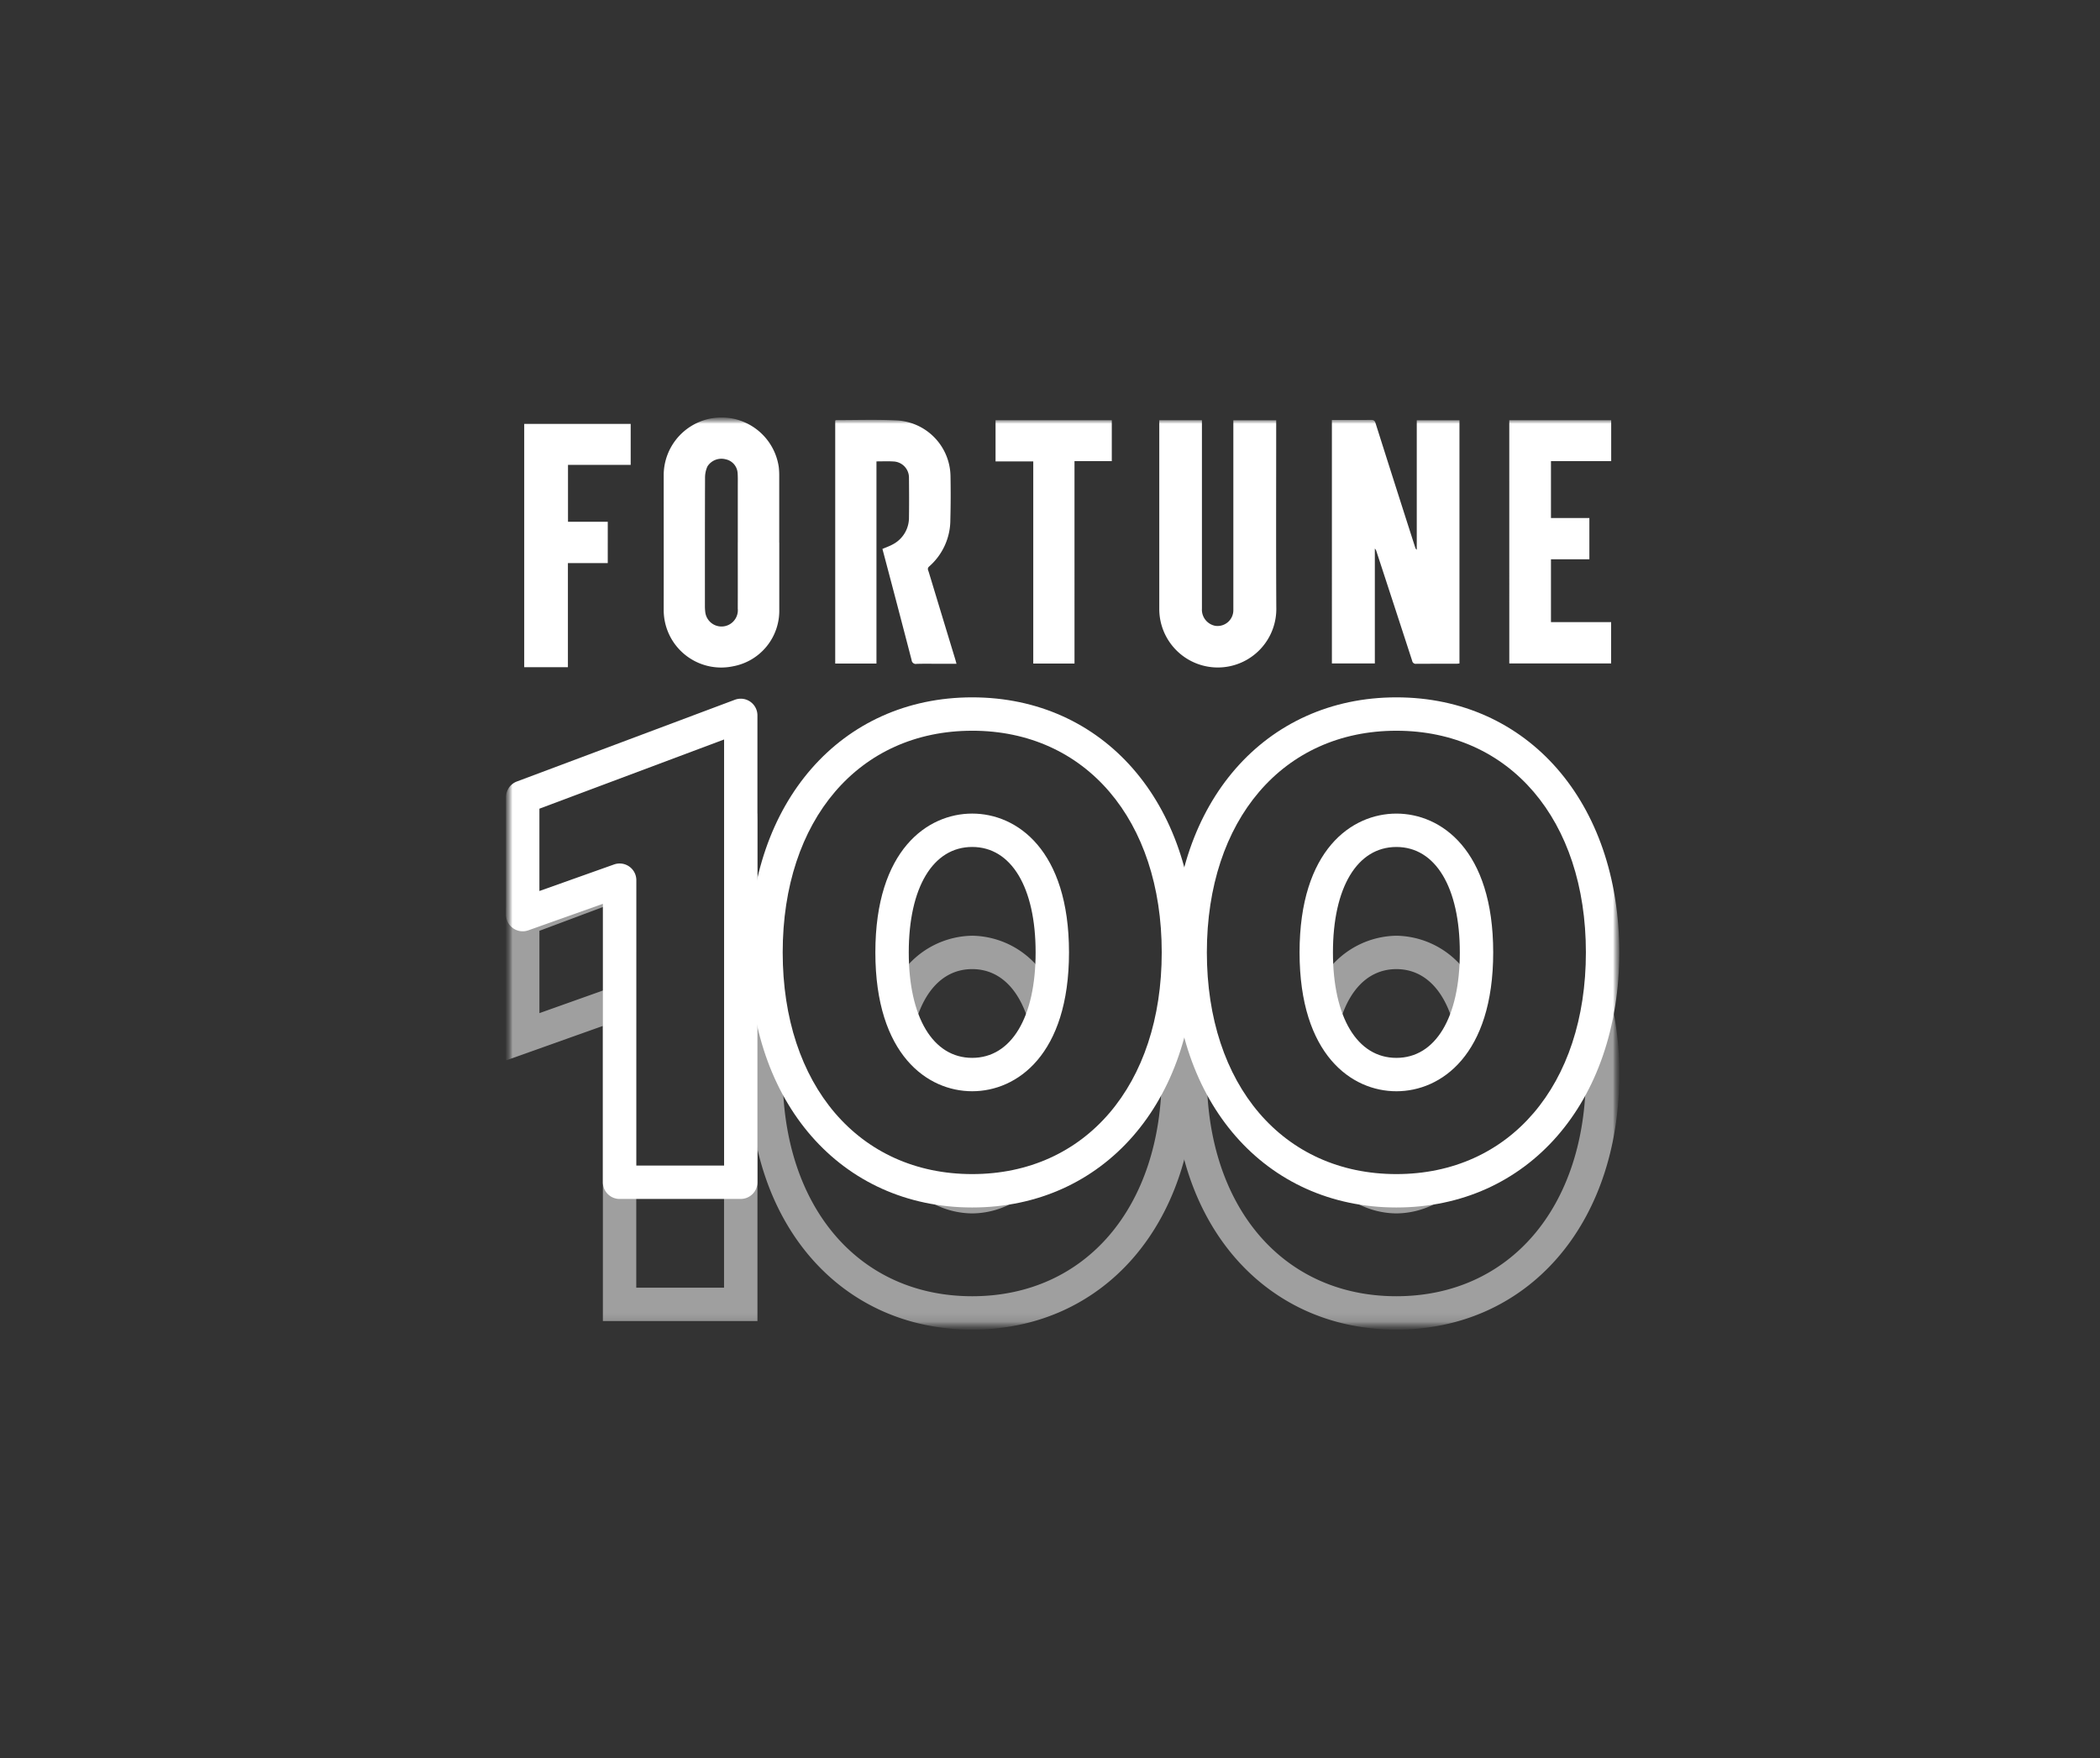 <svg width="166" height="139" xmlns="http://www.w3.org/2000/svg" xmlns:xlink="http://www.w3.org/1999/xlink"><rect width="100%" height="100%" fill="#333333" stroke="none"/><title>Group</title><defs><path id="a" d="M0 0h88v72.109H0z"/><path id="c" d="M0 0h88v72.11H0z"/><path id="e" d="M0 0h88v40.807H0z"/></defs><g transform="translate(40 33)" fill="none" fill-rule="evenodd"><mask id="b" fill="#fff"><use xlink:href="#a"/></mask><g mask="url(#b)"><g><mask id="d" fill="#fff"><use xlink:href="#c"/></mask><g mask="url(#d)"><g transform="translate(0 31.303)" opacity=".53"><mask id="f" fill="#fff"><use xlink:href="#e"/></mask><g mask="url(#f)" fill="#FFF" fill-rule="nonzero"><path d="M18.554.494v28.662h-1.32v8.337h-6.939v-8.336H8.977V13.532L2.64 15.788v-6.51l6.338-2.371v-1.63L1.321 8.004V6.96L0 7.452v12.073L7.656 16.8v23.333h12.218V0zM36.85 9.669a6.958 6.958 0 0 0-6.153 3.926c.174 1.48.646 2.91 1.388 4.203.595-3.433 2.298-5.49 4.766-5.49 2.467 0 4.168 2.06 4.763 5.49a10.988 10.988 0 0 0 1.388-4.202 6.956 6.956 0 0 0-6.152-3.928M36.85 31.62a6.743 6.743 0 0 0 5.32-2.674 16.368 16.368 0 0 1-10.645-.006 6.746 6.746 0 0 0 5.325 2.68"/><path d="M53.1 12.292a23.007 23.007 0 0 1-1.323 6.885c.028.483.054.968.054 1.466 0 10.482-6.02 17.525-14.98 17.525-8.961 0-14.981-7.042-14.981-17.525 0-.502.026-.989.054-1.474a22.986 22.986 0 0 1-1.328-6.876 24.933 24.933 0 0 0-1.37 8.35c0 11.87 7.244 20.163 17.62 20.163 10.376 0 17.62-8.291 17.62-20.164a24.94 24.94 0 0 0-1.37-8.349M70.382 9.669a6.957 6.957 0 0 0-6.154 3.928c.173 1.48.645 2.91 1.388 4.202.595-3.433 2.298-5.49 4.766-5.49 2.467 0 4.168 2.06 4.763 5.489a11.025 11.025 0 0 0 1.388-4.203 6.957 6.957 0 0 0-6.152-3.926M70.382 31.62a6.743 6.743 0 0 0 5.32-2.674 16.368 16.368 0 0 1-10.643-.006 6.746 6.746 0 0 0 5.325 2.68"/><path d="M86.63 12.294a23.006 23.006 0 0 1-1.327 6.885c.027.483.054.966.054 1.465 0 10.48-6.021 17.524-14.98 17.524-8.96 0-14.981-7.043-14.981-17.524 0-.503.025-.99.053-1.476a22.977 22.977 0 0 1-1.322-6.875 24.93 24.93 0 0 0-1.37 8.35c0 11.87 7.246 20.162 17.62 20.162S88 32.515 88 20.644c.022-2.84-.441-5.664-1.37-8.35"/></g></g><path d="M65.283.2h.551c.854 0 1.7.007 2.55-.006.213 0 .29.07.354.27 1.036 3.273 2.08 6.544 3.131 9.815a.31.31 0 0 0 .123.18V.22h3.375v19.23c-.078.007-.152.02-.228.02-1.061 0-2.124 0-3.186.006a.285.285 0 0 1-.324-.237c-.937-2.881-1.877-5.761-2.821-8.64a.562.562 0 0 0-.13-.237v9.086h-3.395V.199ZM29.28 19.456h-3.258V.244C26.05.23 26.074.21 26.1.21c1.603 0 3.207-.054 4.807.026a4.48 4.48 0 0 1 4.228 4.425 74.208 74.208 0 0 1-.012 3.41 4.902 4.902 0 0 1-1.67 3.706c-.182.16-.083.296-.04.435.695 2.293 1.39 4.584 2.087 6.873.036.116.067.235.109.39h-1.33c-.608 0-1.216-.014-1.823.006a.328.328 0 0 1-.394-.294 1551.292 1551.292 0 0 0-2.308-8.793c.268-.115.543-.21.792-.346a2.382 2.382 0 0 0 1.306-2.164c.016-1.03.01-2.061 0-3.092a1.278 1.278 0 0 0-1.234-1.312c-.431-.027-.867-.006-1.336-.006v15.982ZM60.88.223v.313c0 4.824-.017 9.65.008 14.477a4.626 4.626 0 1 1-9.25.175V.218h3.372v14.895a1.299 1.299 0 0 0 1.053 1.36 1.249 1.249 0 0 0 1.43-1.26V.222h3.388ZM21.6 9.888v5.319a4.46 4.46 0 0 1-3.658 4.466 4.543 4.543 0 0 1-5.478-4.432c.007-3.585 0-7.169 0-10.753a4.572 4.572 0 0 1 9.094-.581c.027.23.04.46.038.692v5.289m-3.275-.014V5.422c0-.337.01-.674-.013-1.01a1.19 1.19 0 0 0-.949-1.104 1.308 1.308 0 0 0-1.437.563c-.13.287-.194.6-.19.915-.013 3.362-.01 6.724-.01 10.088-.002.163.007.327.025.49a1.292 1.292 0 0 0 2.572-.258c.006-1.743 0-3.488 0-5.231M79.305.218h8.056v3.236H82.6v4.498h3.036v3.261h-3.036v4.966h4.756v3.269h-8.05zM8.042 11.514h-3.15v8.229H1.438V.508h8.416v3.24H4.899v4.5h3.143zM44.937 19.456h-3.26V3.477h-2.981V.217h9.189v3.236h-2.948zM18.555 61.78H8.976a1.32 1.32 0 0 1-1.32-1.32V38.45l-5.894 2.096A1.32 1.32 0 0 1 0 39.306v-9.291c0-.549.34-1.04.854-1.234l17.234-6.462a1.32 1.32 0 0 1 1.785 1.233v36.907a1.32 1.32 0 0 1-1.32 1.32m-8.254-2.64h6.939V25.458L2.639 30.929v6.508l5.9-2.099a1.32 1.32 0 0 1 1.762 1.243l-.002 22.558Z" fill="#FFF" fill-rule="nonzero"/><path d="M36.85 62.455c-10.373 0-17.62-8.291-17.62-20.163s7.247-20.164 17.62-20.164c10.374 0 17.62 8.291 17.62 20.164 0 11.873-7.246 20.163-17.62 20.163m0-37.688c-8.96 0-14.98 7.044-14.98 17.525 0 10.48 6.02 17.523 14.98 17.523s14.982-7.041 14.982-17.524S45.81 24.766 36.85 24.766m0 28.5c-3.532 0-7.655-2.875-7.655-10.976 0-8.102 4.122-10.974 7.655-10.974 3.532 0 7.652 2.874 7.652 10.974s-4.122 10.976-7.652 10.976m0-19.311c-3.093 0-5.015 3.194-5.015 8.335 0 5.141 1.92 8.337 5.015 8.337 3.094 0 5.013-3.196 5.013-8.337s-1.921-8.335-5.013-8.335" fill="#FFF" fill-rule="nonzero"/><path d="M70.382 62.455c-10.374 0-17.623-8.291-17.623-20.163s7.248-20.164 17.623-20.164C80.756 22.128 88 30.419 88 42.292c0 11.873-7.247 20.163-17.618 20.163m0-37.688c-8.961 0-14.983 7.044-14.983 17.525 0 10.48 6.022 17.523 14.983 17.523 8.96 0 14.979-7.041 14.979-17.523s-6.017-17.525-14.98-17.525m0 28.5c-3.53 0-7.654-2.875-7.654-10.976 0-8.102 4.122-10.974 7.655-10.974 3.532 0 7.652 2.874 7.652 10.974s-4.122 10.976-7.652 10.976m0-19.311c-3.093 0-5.016 3.194-5.016 8.335 0 5.141 1.922 8.337 5.016 8.337 3.093 0 5.013-3.196 5.013-8.337s-1.921-8.335-5.013-8.335" fill="#FFF" fill-rule="nonzero"/></g></g></g></g></svg>